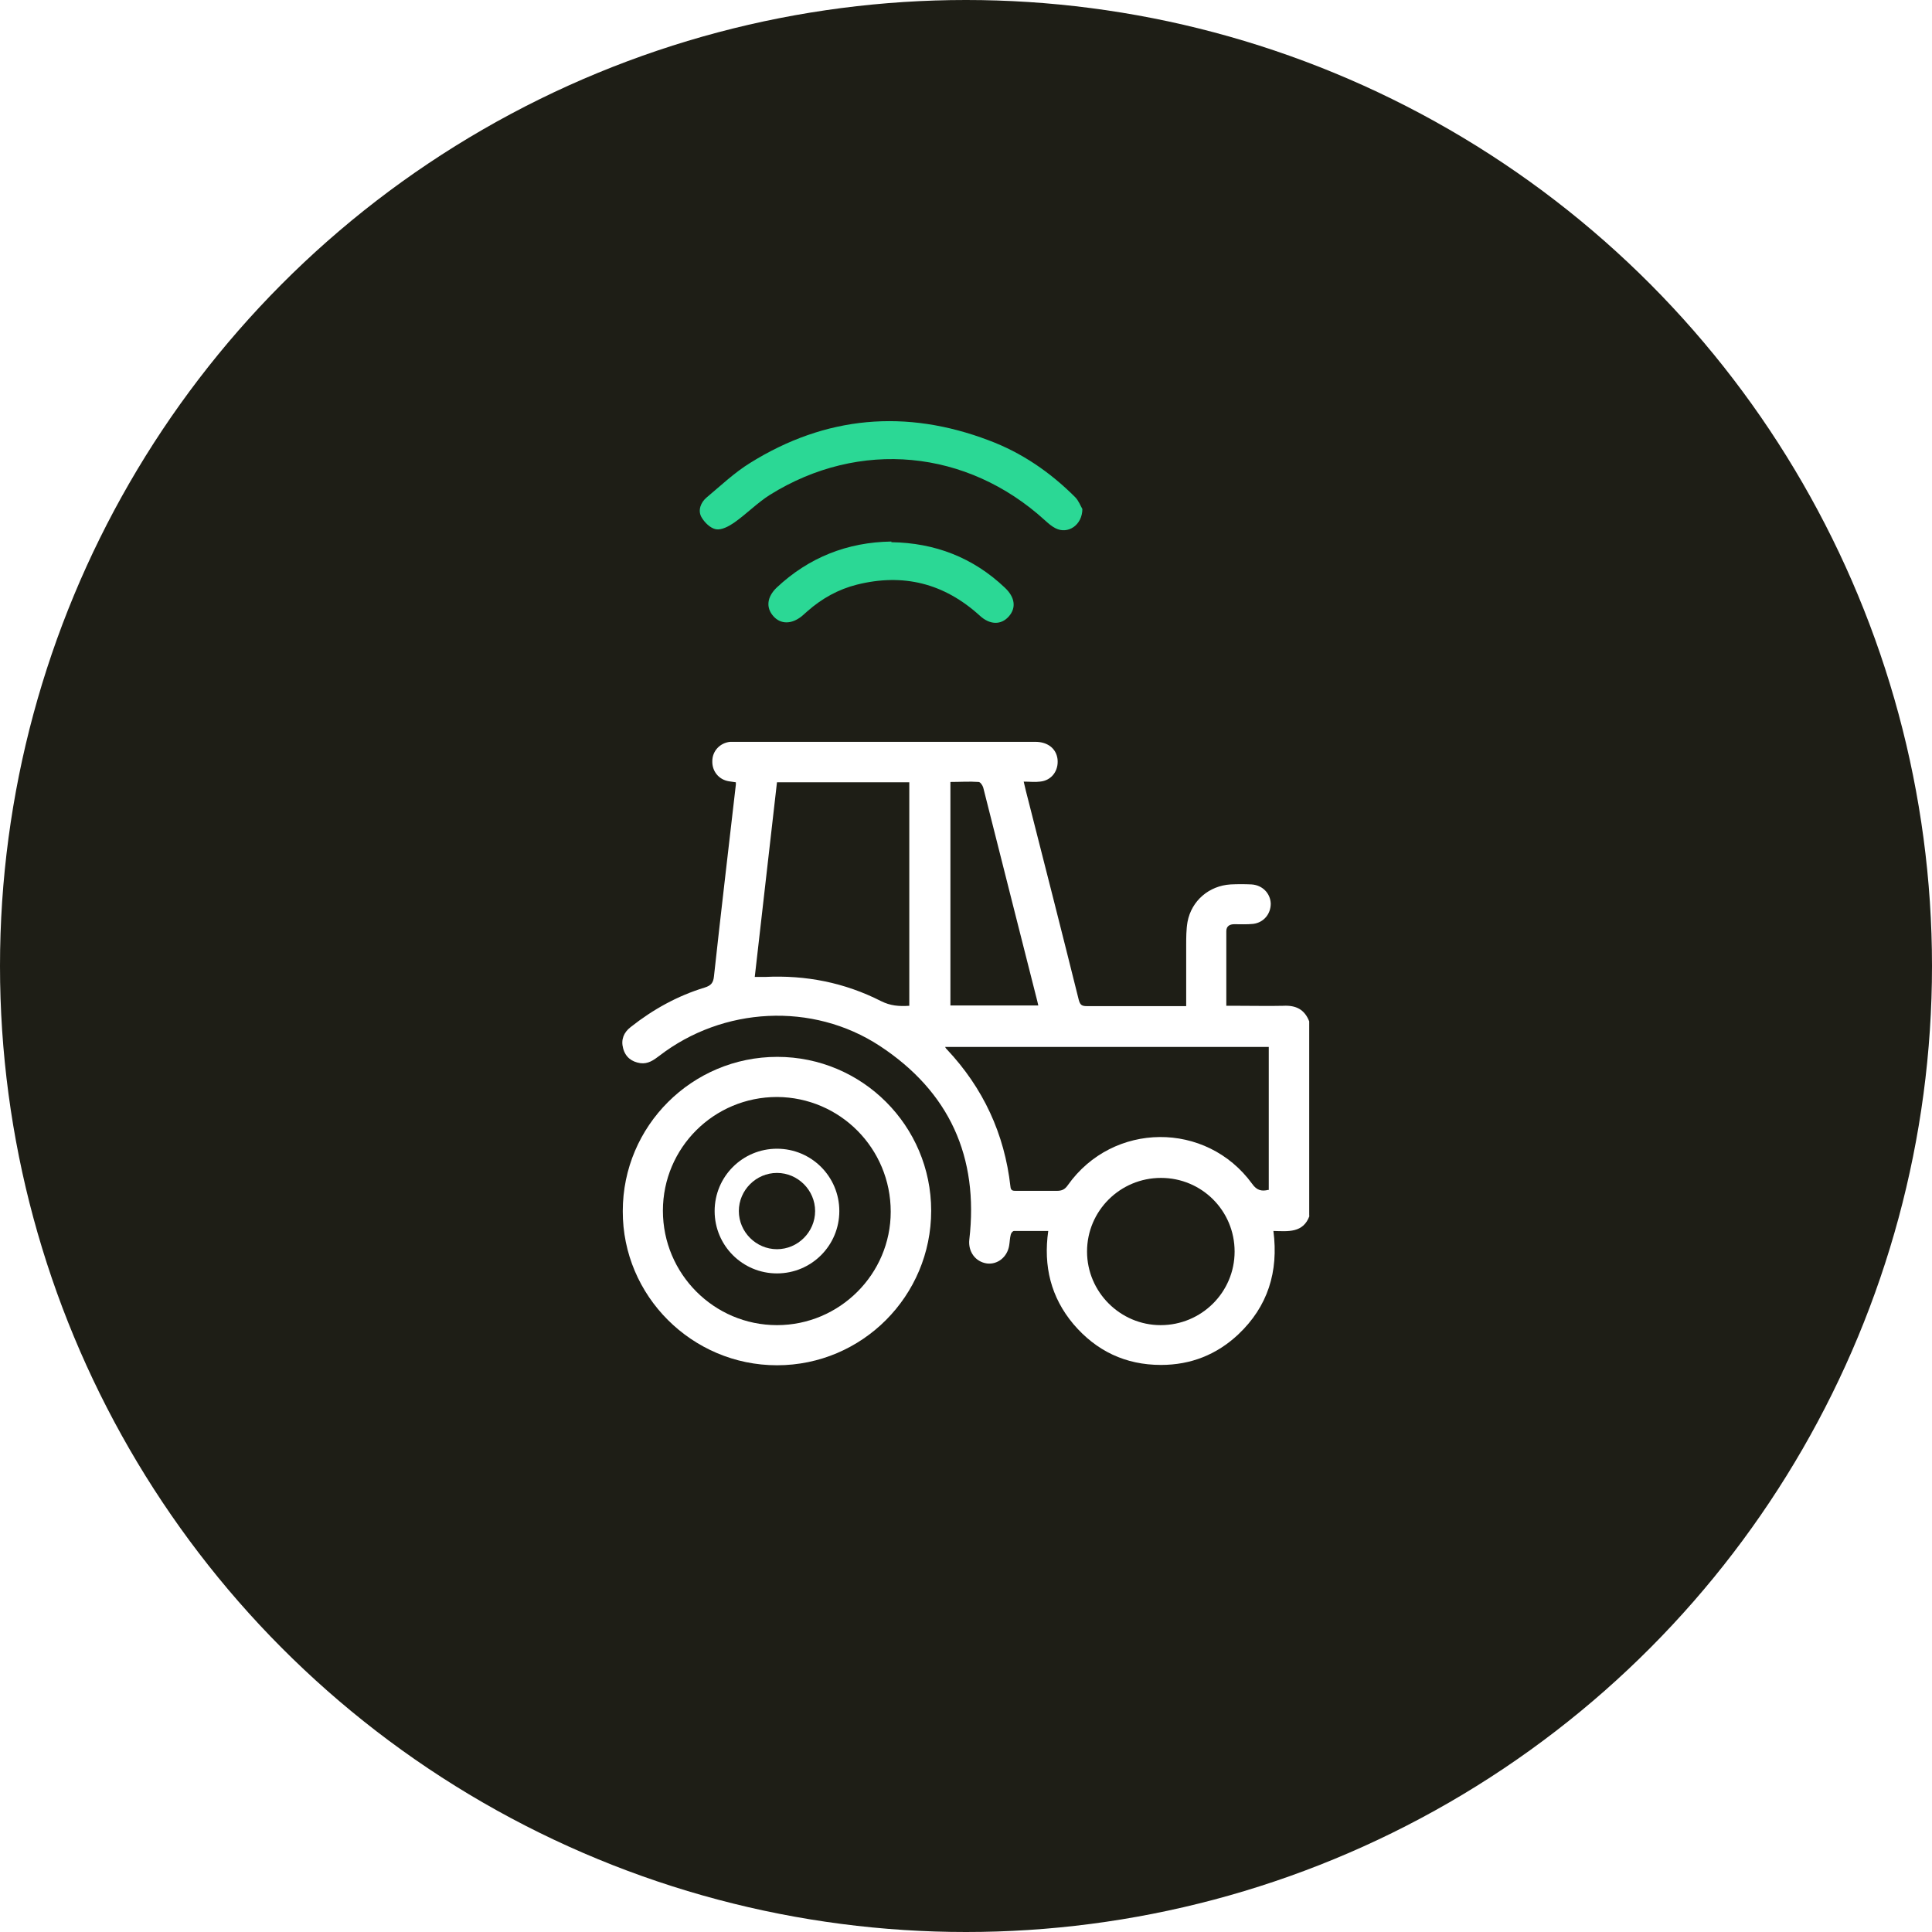 <?xml version="1.0" encoding="UTF-8"?>
<svg id="Layer_2" data-name="Layer 2" xmlns="http://www.w3.org/2000/svg" xmlns:xlink="http://www.w3.org/1999/xlink" viewBox="0 0 58.26 58.26">
  <defs>
    <style>
      .cls-1 {
        filter: url(#outer-glow-2);
      }

      .cls-1, .cls-2 {
        fill: #2bd895;
      }

      .cls-2 {
        filter: url(#outer-glow-1);
      }

      .cls-3 {
        fill: #fff;
      }

      .cls-4 {
        fill: #1e1e16;
      }
    </style>
    <filter id="outer-glow-1" filterUnits="userSpaceOnUse">
      <feOffset dx="0" dy="0"/>
      <feGaussianBlur result="blur" stdDeviation="1.21"/>
      <feFlood flood-color="#2bdb98" flood-opacity=".75"/>
      <feComposite in2="blur" operator="in"/>
      <feComposite in="SourceGraphic"/>
    </filter>
    <filter id="outer-glow-2" filterUnits="userSpaceOnUse">
      <feOffset dx="0" dy="0"/>
      <feGaussianBlur result="blur-2" stdDeviation="1.21"/>
      <feFlood flood-color="#2bdb98" flood-opacity=".75"/>
      <feComposite in2="blur-2" operator="in"/>
      <feComposite in="SourceGraphic"/>
    </filter>
  </defs>
  <g id="Layer_1-2" data-name="Layer 1">
    <g>
      <circle class="cls-4" cx="29.13" cy="29.13" r="29.13"/>
      <g>
        <path class="cls-3" d="m39.49,36.66c-.19.53-.65.47-1.09.46.16,1.23-.17,2.28-1.06,3.12-.65.61-1.43.92-2.33.92-1.07,0-1.95-.42-2.64-1.23-.68-.81-.91-1.75-.76-2.81-.36,0-.69,0-1.03,0-.04,0-.09.06-.1.11-.03.11-.03.23-.05.34-.06.34-.35.57-.67.53-.35-.05-.57-.36-.53-.72.29-2.49-.6-4.46-2.7-5.84-2.03-1.33-4.73-1.18-6.65.3-.17.13-.34.25-.57.22-.26-.04-.45-.18-.52-.45-.07-.26.02-.48.23-.64.67-.53,1.41-.94,2.23-1.19.19-.06.26-.14.28-.34.21-1.93.44-3.86.66-5.78,0-.02,0-.04,0-.07-.07-.01-.14-.02-.21-.03-.31-.05-.51-.31-.5-.61,0-.3.23-.55.54-.58.04,0,.08,0,.12,0,3.03,0,6.05,0,9.08,0,.37,0,.63.2.67.52.04.35-.18.65-.53.68-.15.02-.31,0-.49,0,.05.21.09.39.14.57.51,2,1.02,4,1.52,6.01.04.15.09.19.24.19.93,0,1.86,0,2.79,0,.07,0,.13,0,.21,0,0-.62,0-1.22,0-1.82,0-.24,0-.49.04-.72.12-.64.65-1.09,1.3-1.13.21-.01.42-.01.63,0,.33.02.57.27.58.58,0,.31-.21.57-.53.61-.19.02-.38.01-.57.01-.14,0-.24.06-.24.21,0,.74,0,1.48,0,2.25h.39c.44,0,.89.01,1.33,0,.38-.02.64.11.78.47v5.87Zm-1.23-.77v-4.32h-9.76s.03.06.05.07c1.1,1.17,1.74,2.55,1.92,4.14.01.13.08.13.17.13.41,0,.82,0,1.23,0,.15,0,.24-.04.33-.17,1.36-1.92,4.18-1.94,5.56-.04.14.2.29.23.49.18Zm-10.84-5.57v-6.73h-3.99c-.22,1.96-.45,3.91-.67,5.87.13,0,.22,0,.31,0,1.23-.06,2.4.17,3.5.73.28.14.54.16.85.14Zm7.58,9.64c1.23,0,2.23-.99,2.23-2.22,0-1.23-.99-2.22-2.22-2.22-1.23,0-2.23.99-2.23,2.22,0,1.22,1,2.22,2.22,2.22Zm-6.34-16.38v6.74h2.65c-.01-.05-.02-.09-.03-.13-.24-.96-.49-1.92-.73-2.88-.3-1.19-.6-2.37-.9-3.56-.02-.07-.09-.17-.14-.17-.28-.02-.56,0-.85,0Z"/>
        <path class="cls-3" d="m23.43,41.17c-2.56,0-4.66-2.09-4.65-4.65,0-2.57,2.09-4.65,4.66-4.65,2.56,0,4.64,2.08,4.64,4.64,0,2.57-2.08,4.66-4.65,4.66Zm0-8.09c-1.9,0-3.44,1.53-3.44,3.43,0,1.9,1.54,3.45,3.44,3.45,1.89,0,3.43-1.54,3.43-3.42,0-1.91-1.53-3.45-3.43-3.46Z"/>
        <g>
          <path class="cls-2" d="m32.64,15.34c0,.5-.44.78-.81.59-.12-.06-.22-.15-.32-.24-2.35-2.14-5.59-2.45-8.29-.77-.38.24-.71.58-1.08.84-.16.11-.38.23-.55.2-.17-.03-.35-.21-.44-.37-.11-.2-.02-.44.16-.59.43-.36.84-.75,1.31-1.04,2.28-1.42,4.7-1.63,7.2-.68.99.37,1.85.96,2.6,1.71.11.11.17.28.22.36Z"/>
          <path class="cls-1" d="m26.88,16.35c1.31.02,2.46.46,3.42,1.37.31.29.35.61.12.87-.23.26-.57.26-.88-.03-1.07-.97-2.3-1.28-3.7-.93-.56.14-1.06.42-1.49.8-.06.05-.11.1-.17.15-.31.25-.64.25-.86,0-.23-.26-.19-.58.1-.86.97-.91,2.13-1.37,3.46-1.39Z"/>
        </g>
        <path class="cls-3" d="m23.43,38.4c-1.04,0-1.88-.84-1.88-1.88s.84-1.88,1.88-1.88,1.88.84,1.88,1.88-.84,1.88-1.88,1.88Zm0-3.03c-.63,0-1.15.52-1.15,1.15s.52,1.15,1.15,1.15,1.15-.52,1.15-1.15-.52-1.15-1.15-1.15Z"/>
      </g>
    </g>
  </g>
</svg>